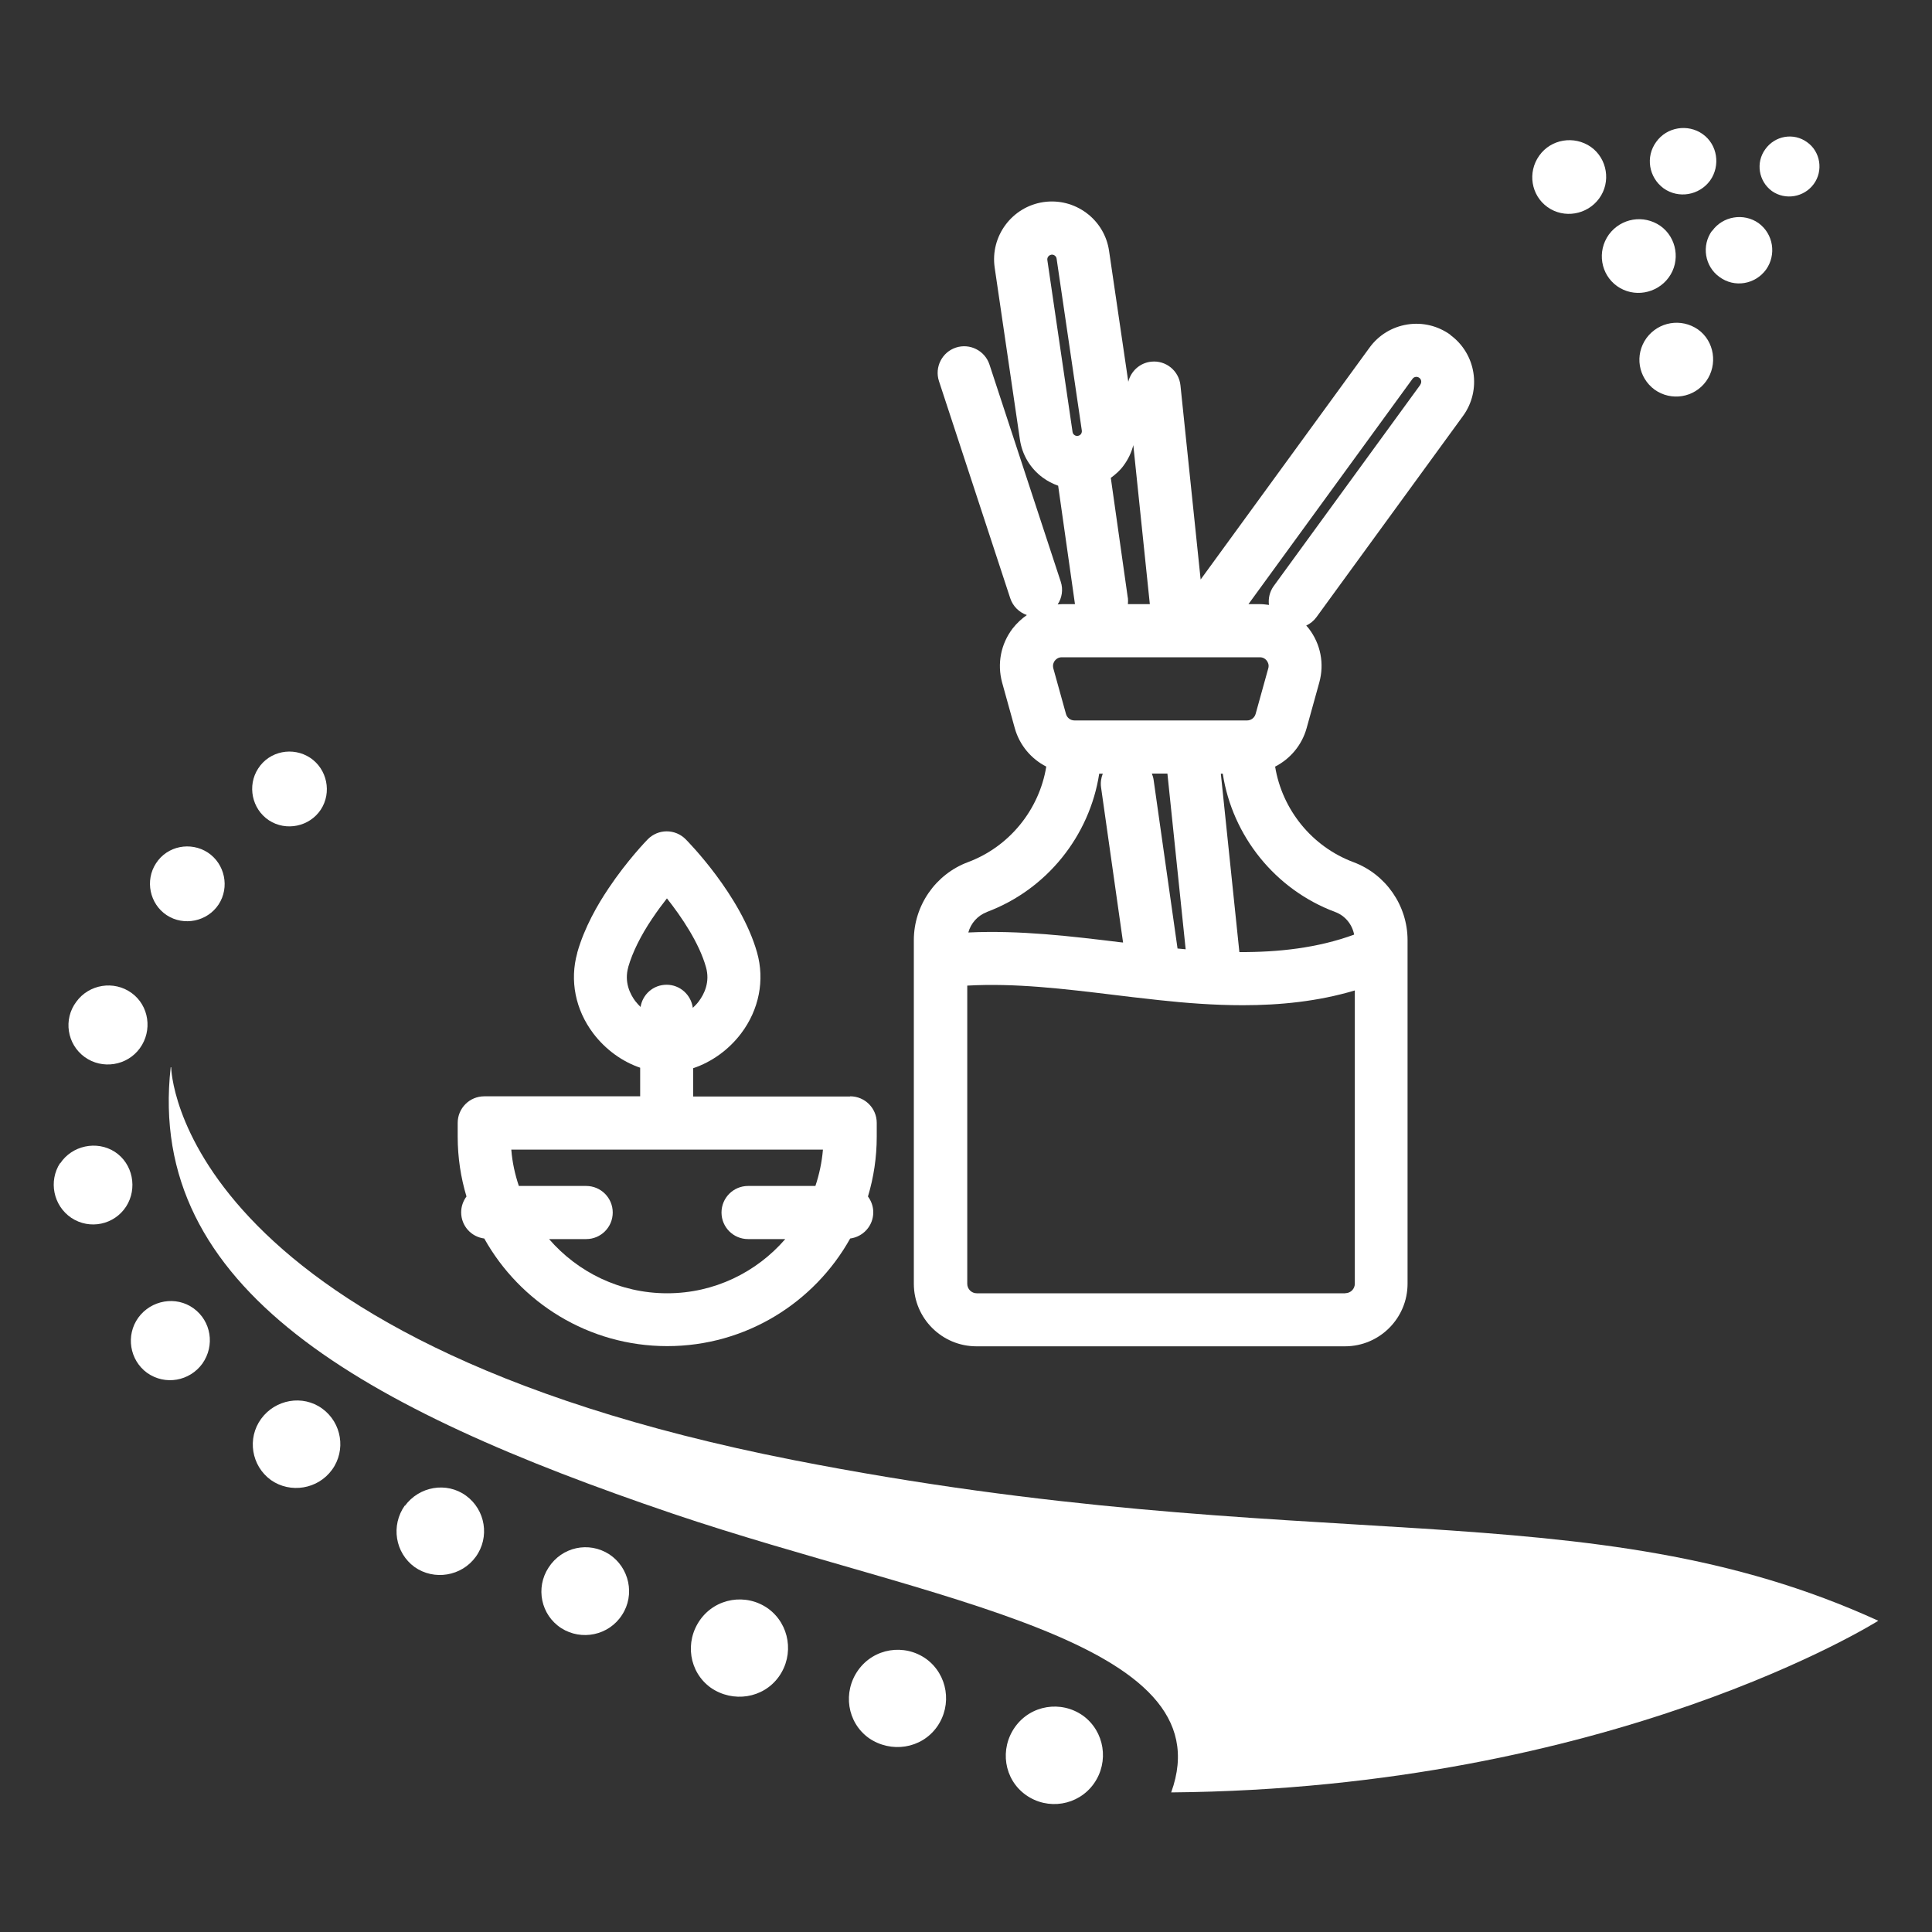 <?xml version="1.0" encoding="UTF-8"?>
<svg id="Layer_1" data-name="Layer 1" xmlns="http://www.w3.org/2000/svg" viewBox="0 0 200 200">
  <rect x="0" y="0" width="200" height="200" fill="#333333" stroke="none"/>
  <defs>
    <style>
      .cls-1 {
        fill: #fff;
        stroke-width: 0px;
      }
    </style>
  </defs>
  <g>
    <path class="cls-1" d="m175.78,34.11c-1.74-1.21-4.09-.81-5.34.89-1.25,1.74-.85,4.09.85,5.34,1.7,1.21,4.09.85,5.34-.89,1.21-1.7.85-4.13-.85-5.34Z"/>
    <path class="cls-1" d="m167.4,29.62c1.7,1.21,4.09.81,5.34-.89,1.25-1.7.85-4.13-.85-5.34-1.74-1.21-4.09-.81-5.34.89-1.25,1.74-.85,4.13.85,5.34Z"/>
    <path class="cls-1" d="m160.2,21.44c1.7,1.21,4.09.81,5.34-.89,1.25-1.7.85-4.13-.85-5.34-1.74-1.21-4.13-.81-5.34.89-1.25,1.74-.85,4.13.85,5.34Z"/>
    <path class="cls-1" d="m177.24,23.87c-1.13,1.54-.77,3.72.77,4.81,1.54,1.13,3.68.77,4.81-.77,1.09-1.54.77-3.68-.77-4.81-1.54-1.09-3.72-.73-4.81.81,0,0,0-.04,0-.04Z"/>
    <path class="cls-1" d="m172.22,19.5c1.54,1.09,3.68.73,4.81-.81,1.09-1.54.77-3.72-.77-4.81s-3.72-.73-4.81.81c-1.13,1.54-.77,3.68.77,4.81Z"/>
    <path class="cls-1" d="m183.43,19.78c1.38.97,3.32.65,4.33-.73s.69-3.36-.69-4.33c-1.38-1.01-3.32-.69-4.33.73-1.01,1.38-.69,3.32.69,4.33Z"/>
    <path class="cls-1" d="m112.12,177.61c-2.28-1.62-5.42-1.11-7.04,1.16s-1.16,5.42,1.11,7.04,5.42,1.11,7.04-1.16c1.62-2.28,1.11-5.42-1.11-7.04Z"/>
    <path class="cls-1" d="m95.88,171.73c-2.28-1.62-5.42-1.11-7.04,1.16s-1.16,5.42,1.11,7.04c2.28,1.57,5.42,1.11,7.04-1.16,1.62-2.28,1.11-5.42-1.11-7.04Z"/>
    <path class="cls-1" d="m79.52,166.52c-2.28-1.62-5.42-1.11-7.04,1.16s-1.16,5.42,1.11,7.04c2.28,1.57,5.42,1.11,7.04-1.16,1.62-2.28,1.11-5.42-1.11-7.04Z"/>
    <path class="cls-1" d="m63.07,160.9c-2.13-1.37-4.91-.76-6.28,1.37-1.37,2.08-.81,4.91,1.32,6.28,2.08,1.32,4.91.76,6.28-1.37,1.37-2.08.76-4.91-1.32-6.28Z"/>
    <path class="cls-1" d="m48.24,154.83c-2.02-1.47-4.86-.96-6.33,1.06v-.05c-1.47,2.08-1.01,4.91,1.01,6.38,2.02,1.42,4.86.96,6.33-1.06s1.01-4.86-1.01-6.33Z"/>
    <path class="cls-1" d="m33.36,145.82c-2.02-1.47-4.86-.96-6.33,1.06s-1.01,4.86,1.01,6.33c2.02,1.42,4.86.96,6.33-1.06s1.01-4.86-1.01-6.33Z"/>
    <path class="cls-1" d="m20.04,135.44c-1.82-1.32-4.4-.86-5.72.96s-.91,4.4.91,5.72c1.87,1.32,4.4.86,5.72-.96,1.32-1.87.91-4.4-.91-5.72Z"/>
    <path class="cls-1" d="m11.89,119.24c-1.87-1.21-4.45-.66-5.67,1.21v-.05c-1.21,1.87-.71,4.4,1.16,5.67,1.92,1.27,4.45.71,5.67-1.16,1.21-1.87.71-4.45-1.16-5.67Z"/>
    <path class="cls-1" d="m8.76,109.42c1.82,1.32,4.4.91,5.72-.91s.96-4.4-.86-5.72-4.4-.91-5.72.91c-1.37,1.82-.96,4.4.86,5.72Z"/>
    <path class="cls-1" d="m17.26,94.74c1.77,1.16,4.2.66,5.37-1.11,1.16-1.77.66-4.2-1.11-5.37-1.77-1.16-4.2-.71-5.37,1.11-1.16,1.77-.66,4.2,1.11,5.37Z"/>
    <path class="cls-1" d="m27.84,84.92c1.77,1.16,4.2.66,5.37-1.11,1.16-1.77.66-4.2-1.11-5.37-1.77-1.16-4.2-.71-5.37,1.11-1.16,1.77-.66,4.2,1.11,5.37Z"/>
    <path class="cls-1" d="m17.72,110.48h-.05c-2.58,22.98,19.89,35.33,51.99,46.22,26.78,9.06,57.3,13.06,51.58,28.85,45.71-.4,73.2-17.77,73.2-17.77-30.12-13.77-59.08-6.18-112.38-16.65-64.04-12.6-64.34-40.65-64.34-40.65h0Z"/>
  </g>
  <g>
    <path class="cls-1" d="m150.16,34.67c-1.3-.94-2.88-1.33-4.47-1.08-1.58.25-2.98,1.1-3.92,2.4l-17.48,24-2.09-20.1c-.16-1.51-1.51-2.61-3.02-2.45-1.19.12-2.11.99-2.38,2.08l-1.99-13.55c-.23-1.58-1.07-2.98-2.35-3.93-1.28-.95-2.86-1.35-4.44-1.12-3.26.48-5.53,3.53-5.05,6.79l2.61,17.79c.23,1.58,1.07,2.98,2.35,3.93.5.37,1.04.65,1.61.85l1.74,12.26h-1.35c-.15,0-.29.02-.44.03.44-.67.59-1.53.32-2.35l-7.38-22.48c-.47-1.44-2.03-2.23-3.47-1.76-1.44.47-2.23,2.03-1.76,3.47l7.38,22.48c.28.85.94,1.47,1.72,1.74-.55.38-1.05.85-1.48,1.4-1.22,1.61-1.61,3.64-1.08,5.59l1.31,4.72c.49,1.76,1.7,3.18,3.26,3.98-.73,4.45-3.8,8.28-8.11,9.89-3.35,1.25-5.6,4.49-5.6,8.07v35.57c0,3.58,2.91,6.48,6.48,6.48h38.15c3.58,0,6.48-2.91,6.48-6.48v-34.39s0-.02,0-.03v-1.15c0-3.58-2.25-6.82-5.6-8.07-4.31-1.61-7.38-5.44-8.11-9.89,1.56-.8,2.77-2.22,3.26-3.98l1.31-4.72c.54-1.95.15-3.98-1.08-5.59-.08-.11-.18-.21-.27-.31.4-.19.77-.48,1.05-.86l15.18-20.84c1.95-2.68,1.36-6.44-1.32-8.39Zm-41.33-8.31s.05,0,.07,0c.13,0,.23.05.29.1.07.05.17.15.19.32l2.61,17.79c.02.17-.04.29-.09.36-.05.07-.16.17-.32.19h0c-.17.03-.29-.04-.36-.09-.07-.05-.17-.15-.19-.32l-2.61-17.79c-.04-.27.15-.51.41-.55Zm7.92,35.53l-1.76-12.42c.49-.36.95-.76,1.32-1.27.48-.65.82-1.36,1.01-2.12l1.71,16.46h-2.27c.02-.21.02-.43,0-.65Zm13.67,6.15c.39,0,.62.22.72.36.1.13.26.42.15.79l-1.31,4.72c-.11.39-.47.67-.88.67h-17.87c-.41,0-.77-.27-.88-.67l-1.31-4.72c-.1-.38.05-.66.15-.79s.33-.36.72-.36h20.48Zm-8.52,30.16l-2.48-17.48c-.03-.22-.1-.44-.18-.64h1.61l1.89,18.19c-.28-.02-.56-.05-.84-.08Zm-19.75-3.79c6.22-2.32,10.65-7.89,11.64-14.32h.37c-.17.43-.25.91-.18,1.41l2.28,16.07c-.07,0-.14-.02-.21-.02-5.16-.63-10.46-1.27-15.81-1.02.26-.95.96-1.75,1.91-2.11Zm37.11,39.47h-38.15c-.54,0-.98-.44-.98-.98v-30.87c4.96-.28,9.98.33,15.26.97,1.2.15,2.4.29,3.6.42,0,0,0,0,0,0,.32.04.65.08.97.11,2.77.3,5.7.53,8.69.53,3.85,0,7.79-.39,11.6-1.53v30.36c0,.54-.44.98-.98.98Zm-1.04-39.47c1.03.38,1.76,1.29,1.96,2.34-3.78,1.39-7.86,1.83-11.88,1.81l-1.92-18.47h.2c.99,6.44,5.42,12,11.64,14.32Zm8.82-54.59l-15.18,20.84c-.43.59-.58,1.29-.5,1.96-.31-.04-.62-.08-.94-.08h-1.18l16.98-23.32c.1-.14.23-.19.33-.2.09-.02.23-.01.37.09.14.1.19.24.2.33s.01.23-.09.37Z"/>
    <path class="cls-1" d="m87.99,113.51h-16.23v-2.93c1.88-.63,3.66-1.88,4.96-3.6,1.86-2.46,2.46-5.52,1.65-8.38-1.69-5.95-7.17-11.5-7.4-11.73-.52-.52-1.22-.81-1.95-.81h-.01c-.73,0-1.44.3-1.95.82-.09.09-2.13,2.18-4.09,5.12,0,0,0,.01-.01.02-1.06,1.57-2.46,3.97-3.2,6.59v.03c-.8,2.85-.2,5.88,1.65,8.33,1.28,1.69,3.01,2.93,4.86,3.56v2.96h-16.14c-1.52,0-2.75,1.23-2.75,2.75v1.43c0,2.15.32,4.23.91,6.19-.34.46-.55,1.02-.55,1.64,0,1.4,1.04,2.54,2.39,2.71,3.71,6.64,10.81,11.14,18.94,11.14s15.23-4.5,18.94-11.14c1.35-.18,2.39-1.32,2.39-2.71,0-.62-.21-1.18-.55-1.64.59-1.96.91-4.04.91-6.19v-1.43c0-1.52-1.23-2.75-2.75-2.75Zm-22.2-9.84c-.58-.77-1.19-2.02-.75-3.56,0,0,0,0,0-.02.44-1.52,1.3-3.26,2.49-5.02,0-.01.02-.03.03-.04.5-.75,1.01-1.43,1.48-2.03,1.52,1.92,3.33,4.6,4.04,7.11.44,1.54-.17,2.79-.75,3.56-.18.24-.39.46-.61.66-.18-1.34-1.32-2.39-2.71-2.39s-2.49,1-2.7,2.3c-.18-.18-.36-.37-.52-.58Zm3.27,30.21c-4.88,0-9.25-2.18-12.22-5.61h3.84c1.52,0,2.75-1.23,2.75-2.75s-1.23-2.75-2.75-2.75h-6.97c-.4-1.2-.68-2.45-.78-3.76h32.26c-.11,1.31-.38,2.56-.78,3.76h-6.97c-1.52,0-2.75,1.23-2.75,2.75s1.23,2.75,2.75,2.75h3.85c-2.97,3.43-7.34,5.61-12.22,5.61Z"/>
  </g>
</svg>